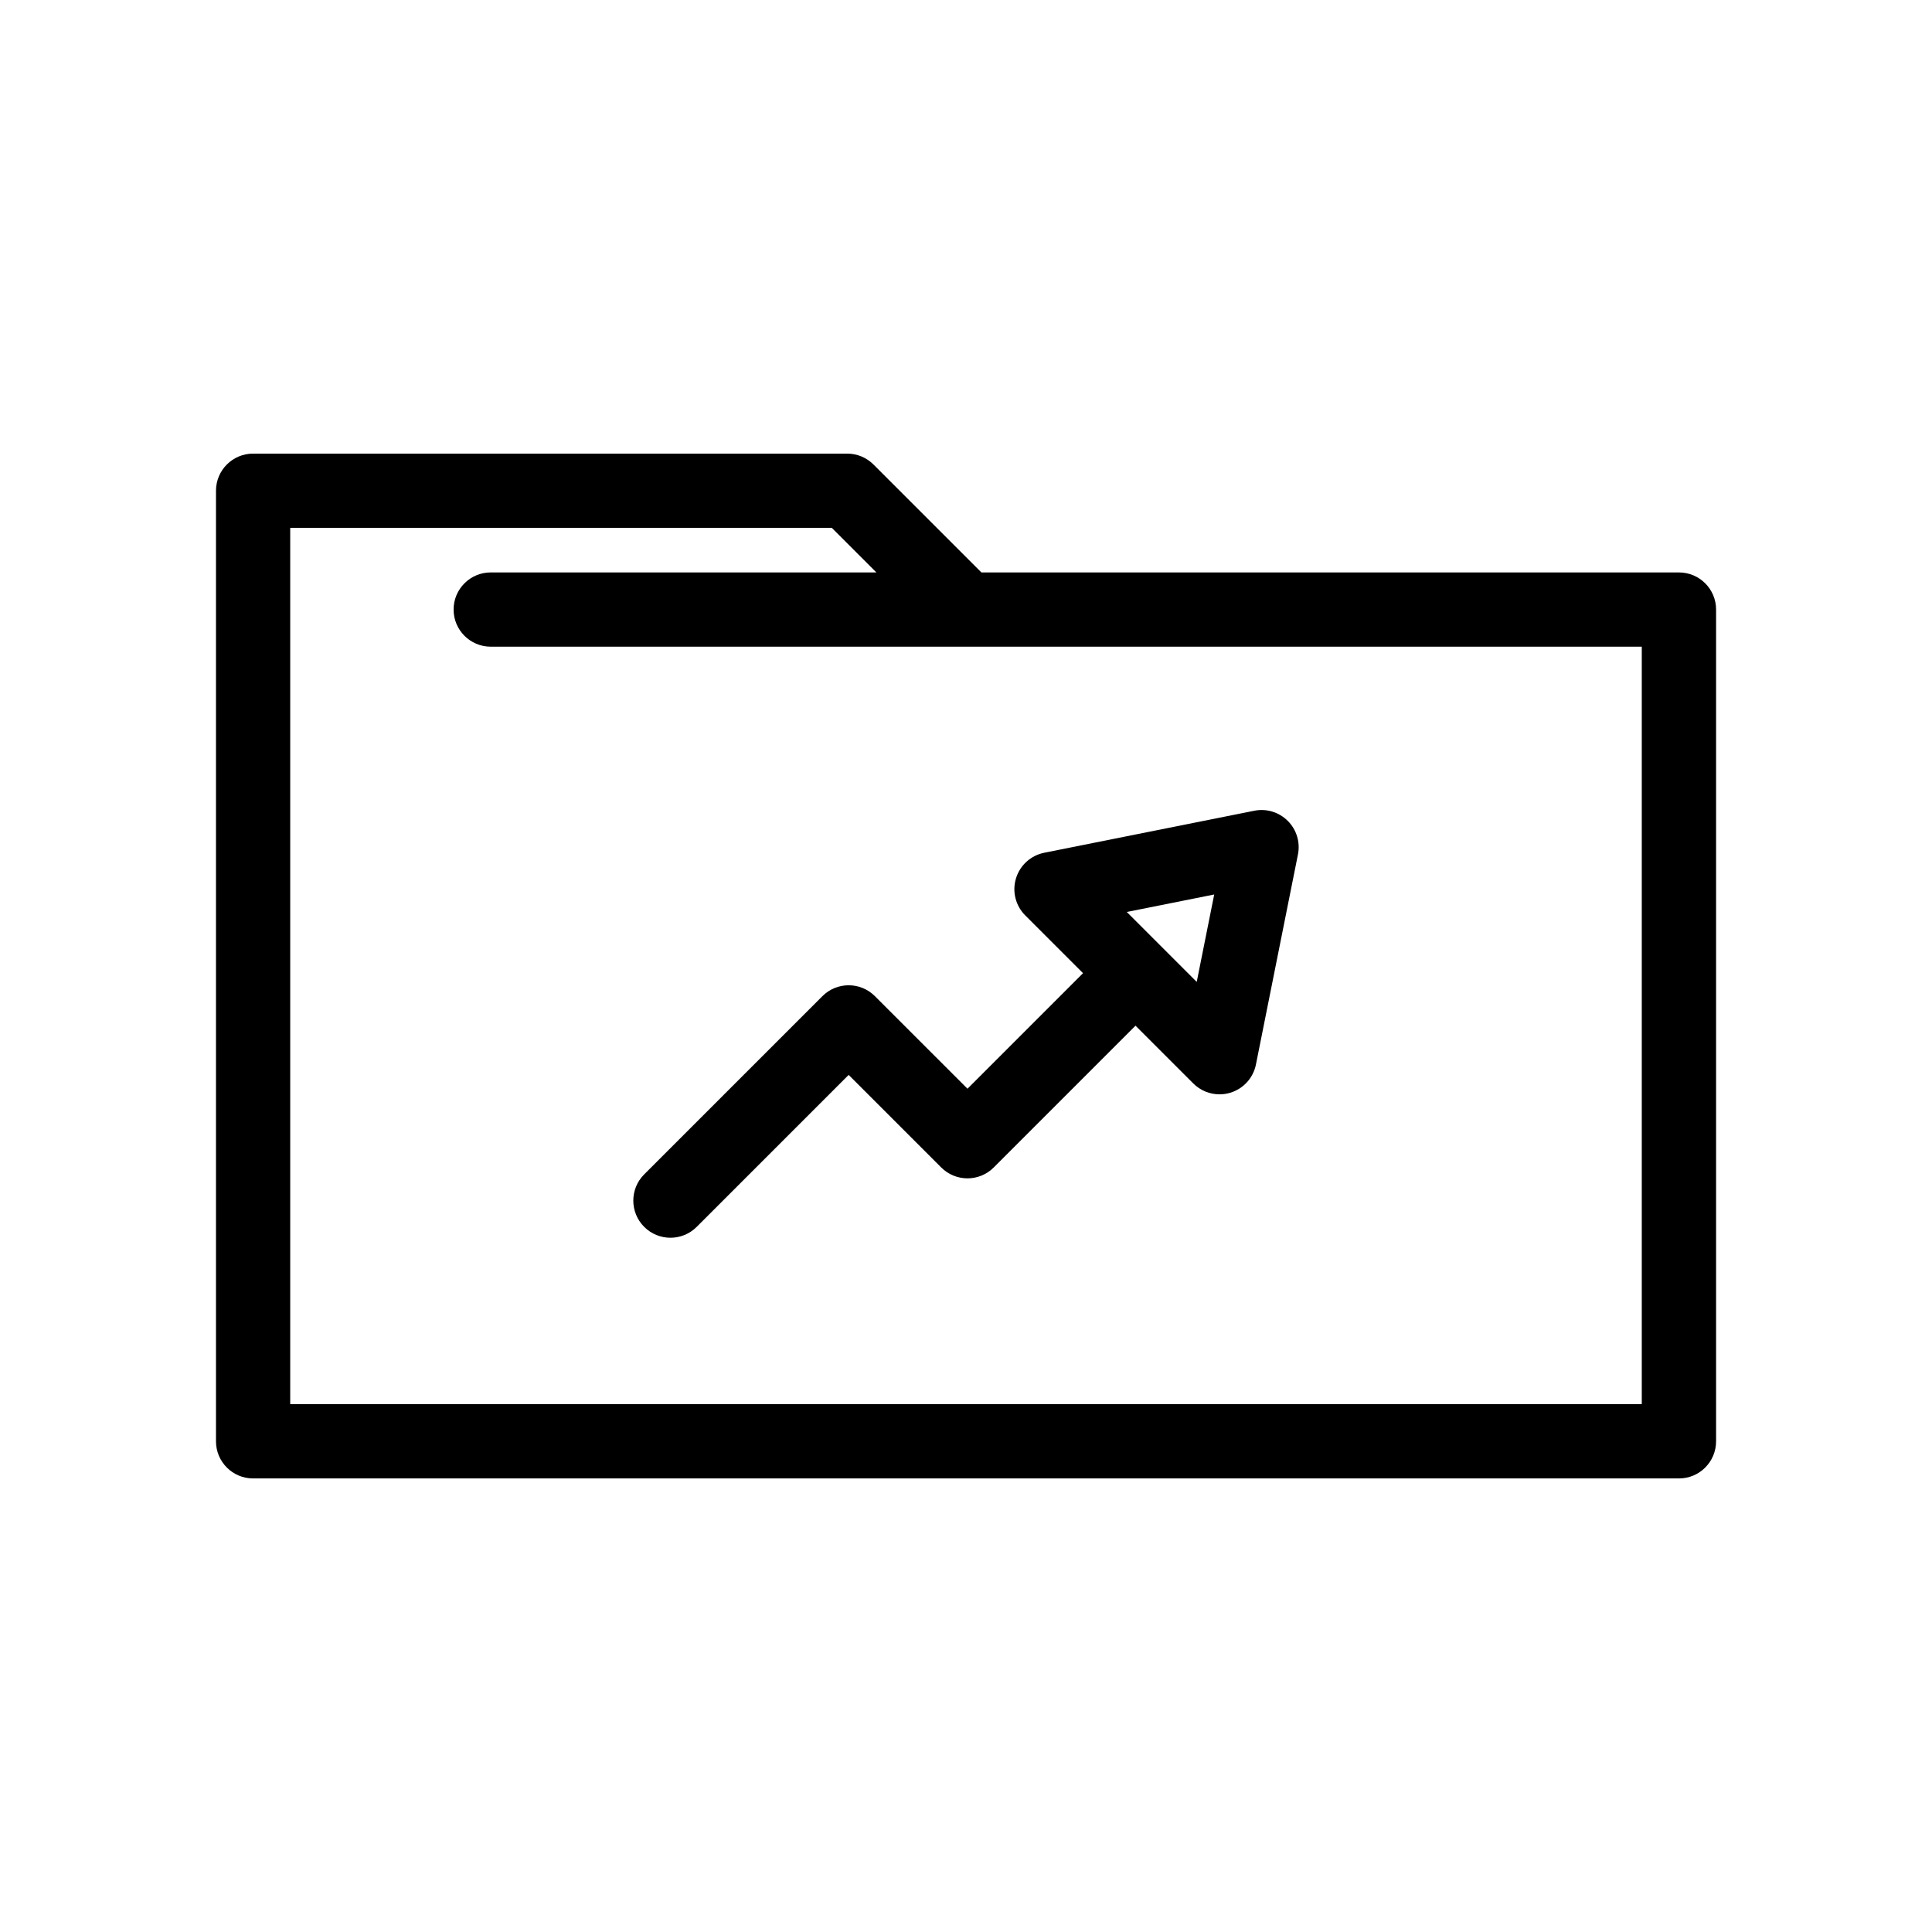 <?xml version="1.0" encoding="UTF-8"?>
<!-- Uploaded to: ICON Repo, www.svgrepo.com, Generator: ICON Repo Mixer Tools -->
<svg fill="#000000" width="800px" height="800px" version="1.1" viewBox="144 144 512 512" xmlns="http://www.w3.org/2000/svg">
 <g>
  <path d="m588.93 295.7h-184.85l-28.605-28.605c-1.848-1.848-4.348-2.883-6.957-2.883h-157.44c-5.434 0-9.84 4.406-9.84 9.84v251.91c0 5.434 4.406 9.84 9.84 9.84h377.86c5.434 0 9.84-4.406 9.84-9.84v-220.42c0-5.438-4.402-9.84-9.84-9.84zm-9.84 220.41h-358.18v-232.22h143.53l11.809 11.809h-102.2c-5.434 0-9.84 4.406-9.84 9.84s4.406 9.84 9.84 9.84h305.04z"/>
  <path d="m375.86 407.99c-3.844-3.844-10.07-3.844-13.914 0l-47.23 47.23c-3.844 3.844-3.844 10.07 0 13.914 1.922 1.922 4.441 2.883 6.957 2.883 2.519 0 5.035-0.961 6.957-2.883l40.273-40.273 24.531 24.531c3.844 3.844 10.07 3.844 13.914 0l37.574-37.574 15.309 15.309c1.871 1.871 4.387 2.883 6.957 2.883 0.953 0 1.914-0.137 2.852-0.422 3.477-1.051 6.086-3.93 6.797-7.488l11.133-55.664c0.645-3.227-0.363-6.562-2.691-8.887s-5.652-3.348-8.887-2.691l-55.66 11.133c-3.559 0.711-6.434 3.32-7.488 6.797-1.055 3.477-0.109 7.242 2.461 9.809l15.309 15.309-30.617 30.617zm89.918-26.941-4.633 23.164-18.531-18.531z"/>
 </g>
</svg>